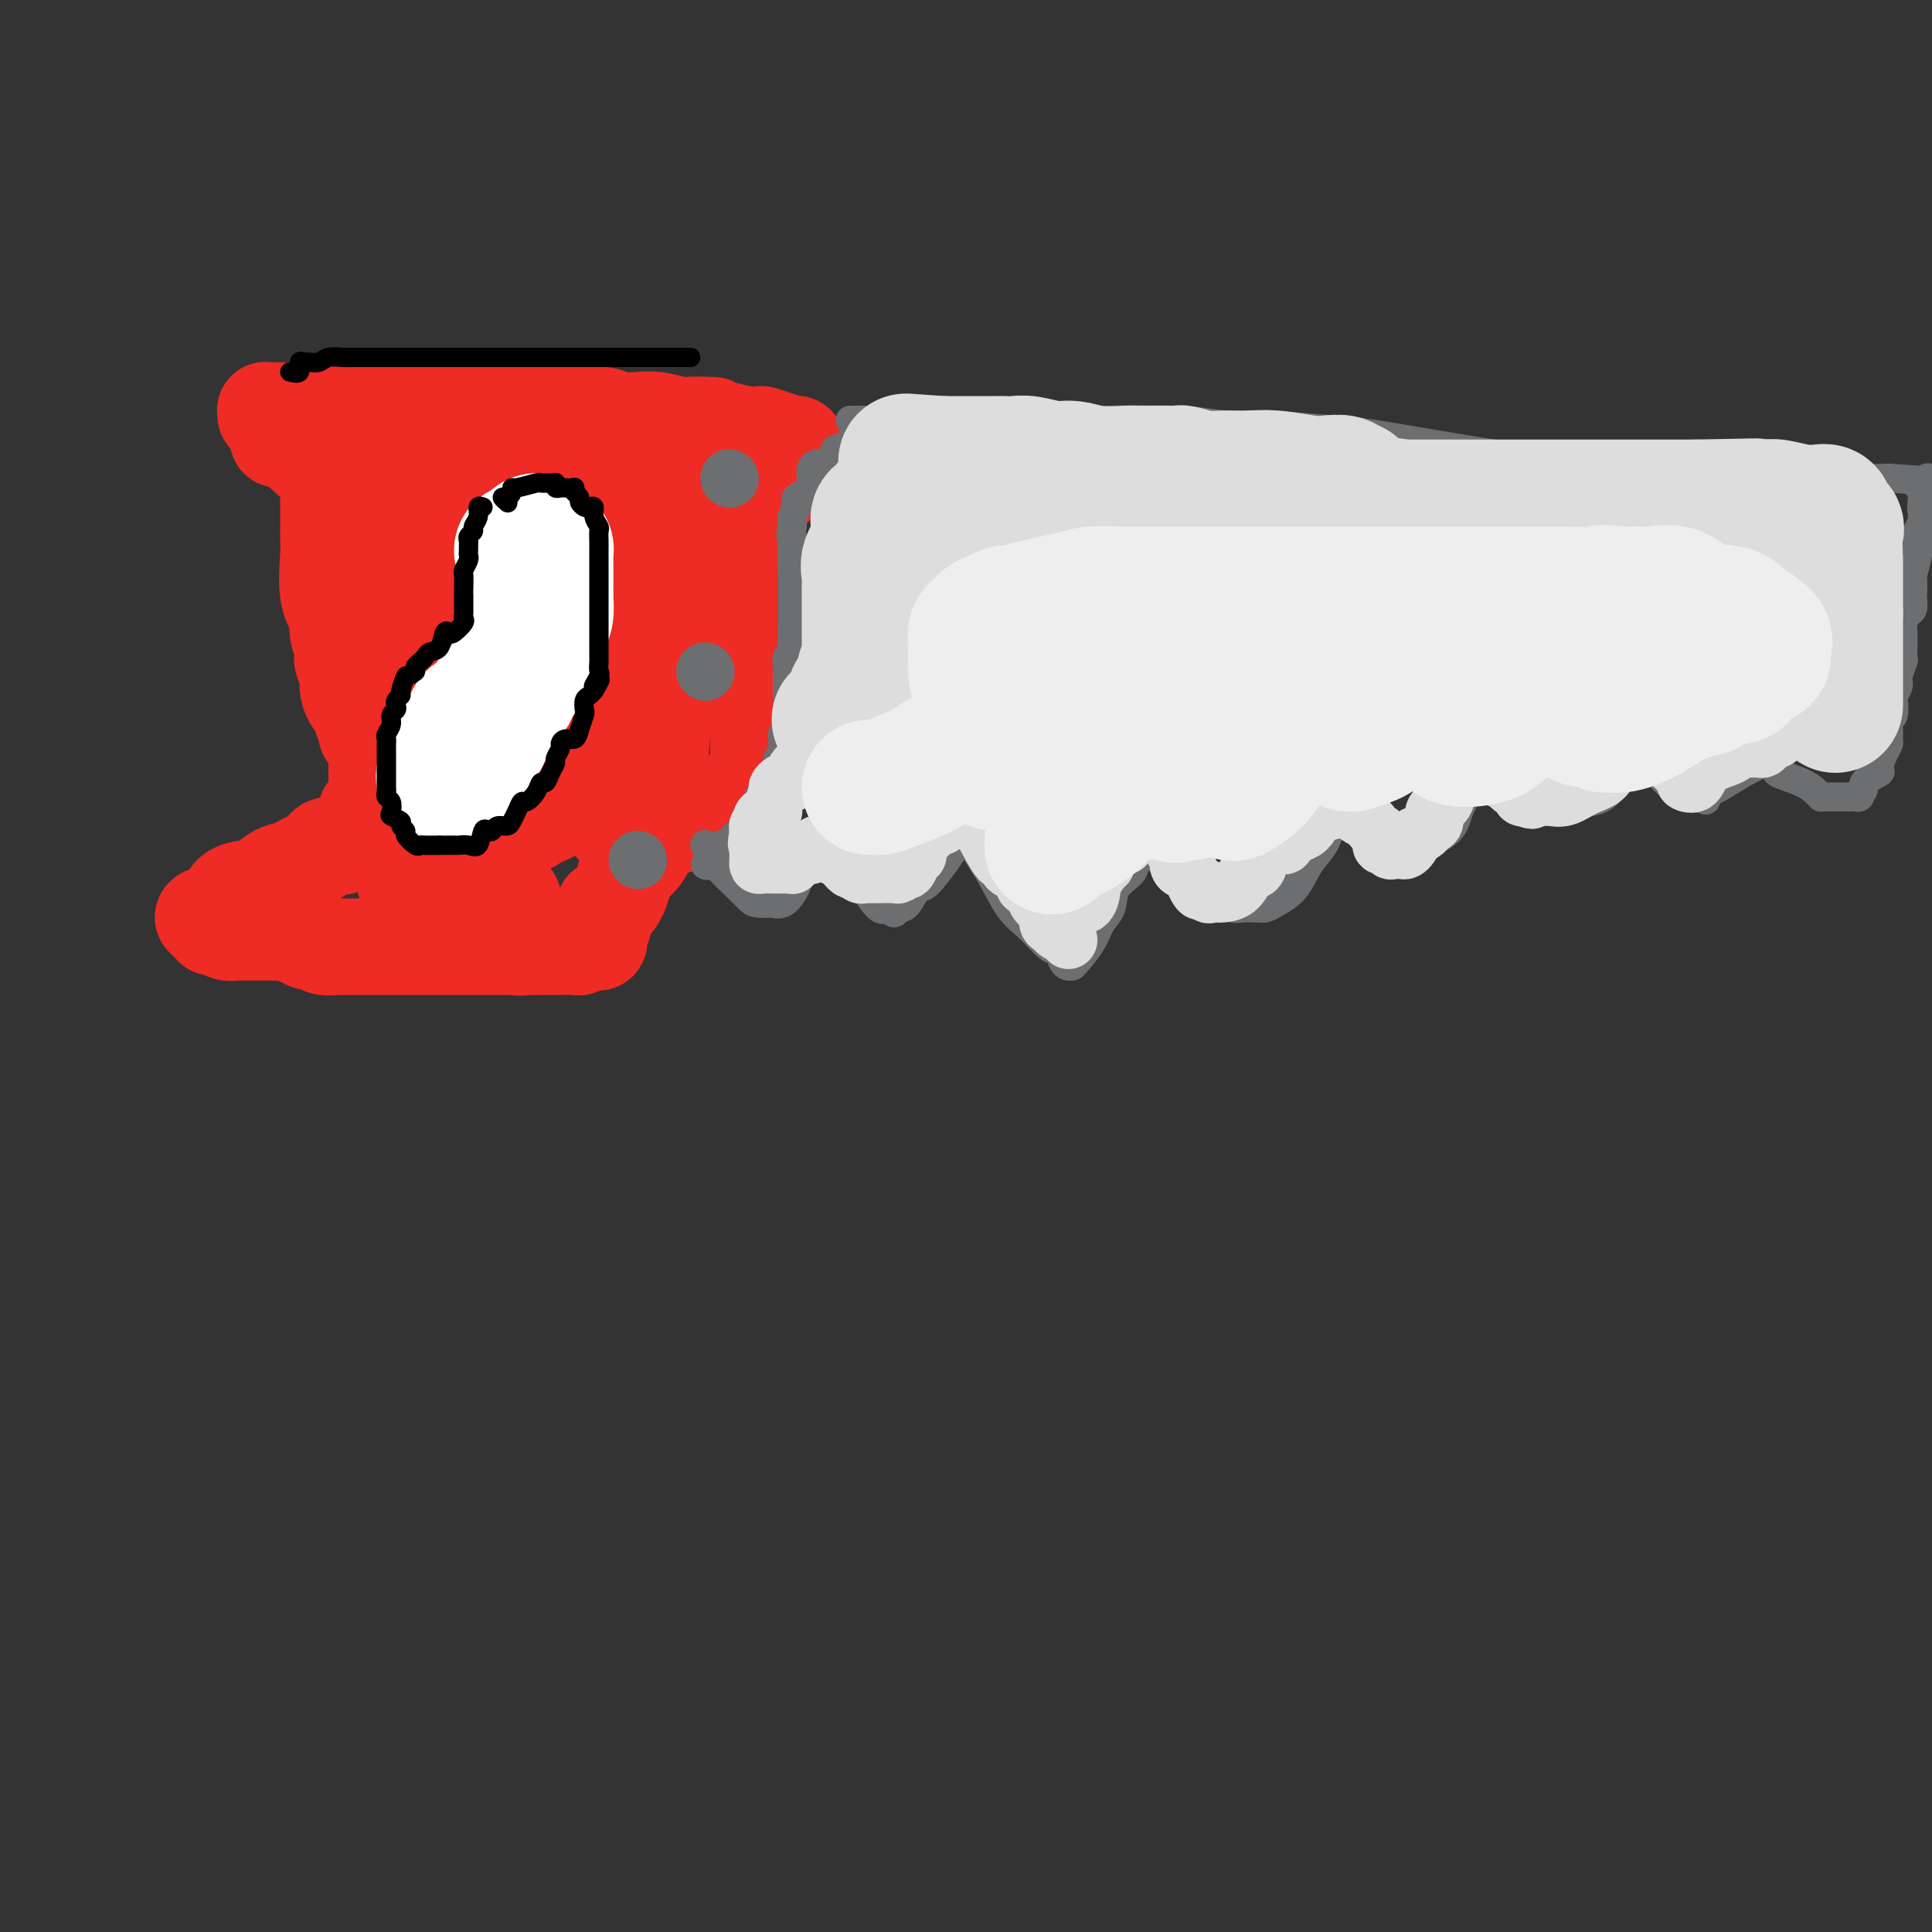 <svg viewBox='0 0 400 400' version='1.1' xmlns='http://www.w3.org/2000/svg' xmlns:xlink='http://www.w3.org/1999/xlink'><rect x="0" y="0" width="400" height="400" fill="#333333" stroke="none"/><g fill='none' stroke='rgb(238,43,36)' stroke-width='20' stroke-linecap='round' stroke-linejoin='round'><path d='M55,86c0.047,-0.423 0.095,-0.845 0,-1c-0.095,-0.155 -0.332,-0.041 1,0c1.332,0.041 4.234,0.011 6,0c1.766,-0.011 2.395,-0.003 4,0c1.605,0.003 4.185,0.001 6,0c1.815,-0.001 2.864,-0.000 4,0c1.136,0.000 2.358,0.000 3,0c0.642,-0.000 0.702,-0.000 1,0c0.298,0.000 0.833,-0.000 1,0c0.167,0.000 -0.035,0.000 1,0c1.035,-0.000 3.307,-0.000 5,0c1.693,0.000 2.808,0.000 4,0c1.192,-0.000 2.460,-0.001 4,0c1.540,0.001 3.352,0.004 5,0c1.648,-0.004 3.131,-0.015 5,0c1.869,0.015 4.123,0.057 6,0c1.877,-0.057 3.377,-0.212 4,0c0.623,0.212 0.367,0.793 1,1c0.633,0.207 2.153,0.042 3,0c0.847,-0.042 1.020,0.041 2,0c0.980,-0.041 2.768,-0.204 4,0c1.232,0.204 1.907,0.776 3,1c1.093,0.224 2.602,0.099 4,0c1.398,-0.099 2.685,-0.171 4,0c1.315,0.171 2.657,0.586 4,1'/><path d='M140,88c13.722,0.248 5.527,-0.131 3,0c-2.527,0.131 0.615,0.771 2,1c1.385,0.229 1.013,0.047 1,0c-0.013,-0.047 0.334,0.040 1,0c0.666,-0.040 1.650,-0.207 3,0c1.350,0.207 3.067,0.787 4,1c0.933,0.213 1.081,0.060 1,0c-0.081,-0.060 -0.392,-0.026 0,0c0.392,0.026 1.487,0.046 2,0c0.513,-0.046 0.442,-0.157 1,0c0.558,0.157 1.743,0.581 3,1c1.257,0.419 2.585,0.832 3,1c0.415,0.168 -0.085,0.091 0,0c0.085,-0.091 0.753,-0.198 1,0c0.247,0.198 0.072,0.699 0,1c-0.072,0.301 -0.040,0.400 0,1c0.040,0.600 0.088,1.700 0,2c-0.088,0.300 -0.311,-0.200 -1,0c-0.689,0.200 -1.845,1.100 -3,2'/><path d='M161,98c-0.876,0.746 -1.064,1.613 -1,2c0.064,0.387 0.382,0.296 0,1c-0.382,0.704 -1.464,2.204 -2,3c-0.536,0.796 -0.524,0.890 -1,1c-0.476,0.110 -1.438,0.238 -2,1c-0.562,0.762 -0.725,2.159 -1,3c-0.275,0.841 -0.662,1.126 -1,2c-0.338,0.874 -0.626,2.336 -1,3c-0.374,0.664 -0.832,0.531 -1,1c-0.168,0.469 -0.045,1.539 0,3c0.045,1.461 0.013,3.313 0,4c-0.013,0.687 -0.005,0.208 0,1c0.005,0.792 0.008,2.855 0,4c-0.008,1.145 -0.028,1.370 0,2c0.028,0.630 0.102,1.663 0,3c-0.102,1.337 -0.381,2.978 0,4c0.381,1.022 1.422,1.425 2,2c0.578,0.575 0.694,1.322 1,2c0.306,0.678 0.804,1.287 1,2c0.196,0.713 0.091,1.530 0,2c-0.091,0.470 -0.168,0.591 0,1c0.168,0.409 0.581,1.104 1,2c0.419,0.896 0.845,1.993 1,3c0.155,1.007 0.038,1.925 0,3c-0.038,1.075 0.003,2.309 0,3c-0.003,0.691 -0.049,0.839 0,2c0.049,1.161 0.193,3.333 0,4c-0.193,0.667 -0.722,-0.172 -1,0c-0.278,0.172 -0.306,1.354 -1,2c-0.694,0.646 -2.056,0.756 -3,1c-0.944,0.244 -1.472,0.622 -2,1'/><path d='M150,166c-1.140,1.088 -0.491,1.808 -1,2c-0.509,0.192 -2.178,-0.146 -3,0c-0.822,0.146 -0.798,0.774 -1,1c-0.202,0.226 -0.630,0.050 -1,0c-0.370,-0.050 -0.680,0.026 -1,0c-0.320,-0.026 -0.649,-0.153 -1,0c-0.351,0.153 -0.724,0.585 -1,1c-0.276,0.415 -0.455,0.812 -1,1c-0.545,0.188 -1.457,0.168 -2,0c-0.543,-0.168 -0.716,-0.484 -1,0c-0.284,0.484 -0.677,1.769 -1,2c-0.323,0.231 -0.575,-0.593 -1,0c-0.425,0.593 -1.022,2.601 -2,4c-0.978,1.399 -2.338,2.188 -3,3c-0.662,0.812 -0.626,1.646 -1,3c-0.374,1.354 -1.158,3.227 -2,4c-0.842,0.773 -1.742,0.445 -2,1c-0.258,0.555 0.125,1.991 0,3c-0.125,1.009 -0.758,1.590 -1,2c-0.242,0.410 -0.093,0.650 0,1c0.093,0.350 0.129,0.812 0,1c-0.129,0.188 -0.422,0.103 -1,0c-0.578,-0.103 -1.439,-0.224 -2,0c-0.561,0.224 -0.821,0.792 -1,1c-0.179,0.208 -0.277,0.056 -1,0c-0.723,-0.056 -2.070,-0.015 -3,0c-0.930,0.015 -1.443,0.004 -2,0c-0.557,-0.004 -1.159,-0.001 -2,0c-0.841,0.001 -1.920,0.001 -3,0'/><path d='M109,196c-2.488,0.309 -1.208,0.083 -1,0c0.208,-0.083 -0.655,-0.022 -1,0c-0.345,0.022 -0.171,0.006 -1,0c-0.829,-0.006 -2.660,-0.002 -4,0c-1.340,0.002 -2.189,0.000 -3,0c-0.811,-0.000 -1.585,-0.000 -3,0c-1.415,0.000 -3.471,0.000 -6,0c-2.529,-0.000 -5.531,-0.000 -7,0c-1.469,0.000 -1.406,0.000 -2,0c-0.594,-0.000 -1.845,-0.000 -3,0c-1.155,0.000 -2.215,0.001 -3,0c-0.785,-0.001 -1.294,-0.004 -2,0c-0.706,0.004 -1.607,0.016 -2,0c-0.393,-0.016 -0.277,-0.060 -1,0c-0.723,0.060 -2.285,0.222 -3,0c-0.715,-0.222 -0.583,-0.830 -1,-1c-0.417,-0.170 -1.383,0.098 -2,0c-0.617,-0.098 -0.886,-0.562 -2,-1c-1.114,-0.438 -3.074,-0.849 -4,-1c-0.926,-0.151 -0.819,-0.040 -1,0c-0.181,0.040 -0.649,0.011 -1,0c-0.351,-0.011 -0.583,-0.002 -1,0c-0.417,0.002 -1.018,-0.003 -2,0c-0.982,0.003 -2.344,0.016 -3,0c-0.656,-0.016 -0.607,-0.059 -1,0c-0.393,0.059 -1.229,0.222 -2,0c-0.771,-0.222 -1.477,-0.829 -2,-1c-0.523,-0.171 -0.864,0.094 -1,0c-0.136,-0.094 -0.068,-0.547 0,-1'/><path d='M44,191c-3.664,-1.175 -1.326,-1.612 0,-2c1.326,-0.388 1.638,-0.728 2,-1c0.362,-0.272 0.775,-0.476 1,-1c0.225,-0.524 0.262,-1.369 1,-2c0.738,-0.631 2.175,-1.048 3,-1c0.825,0.048 1.036,0.560 2,0c0.964,-0.560 2.682,-2.192 4,-3c1.318,-0.808 2.238,-0.794 3,-1c0.762,-0.206 1.368,-0.633 2,-1c0.632,-0.367 1.291,-0.672 2,-1c0.709,-0.328 1.469,-0.677 2,-1c0.531,-0.323 0.833,-0.620 1,-1c0.167,-0.380 0.199,-0.844 1,-1c0.801,-0.156 2.373,-0.003 3,0c0.627,0.003 0.311,-0.142 0,0c-0.311,0.142 -0.616,0.571 0,0c0.616,-0.571 2.151,-2.142 3,-3c0.849,-0.858 1.010,-1.005 1,-1c-0.010,0.005 -0.191,0.161 0,0c0.191,-0.161 0.755,-0.638 1,-1c0.245,-0.362 0.171,-0.608 0,-1c-0.171,-0.392 -0.438,-0.931 0,-1c0.438,-0.069 1.581,0.333 2,0c0.419,-0.333 0.112,-1.401 0,-2c-0.112,-0.599 -0.030,-0.730 0,-1c0.030,-0.270 0.008,-0.681 0,-1c-0.008,-0.319 -0.002,-0.547 0,-1c0.002,-0.453 0.001,-1.129 0,-2c-0.001,-0.871 -0.000,-1.935 0,-3'/><path d='M78,158c-0.002,-1.665 -0.008,-0.828 0,-1c0.008,-0.172 0.031,-1.355 0,-2c-0.031,-0.645 -0.117,-0.754 0,-1c0.117,-0.246 0.437,-0.629 0,-1c-0.437,-0.371 -1.632,-0.729 -2,-1c-0.368,-0.271 0.091,-0.456 0,-1c-0.091,-0.544 -0.732,-1.448 -1,-2c-0.268,-0.552 -0.162,-0.751 0,-1c0.162,-0.249 0.379,-0.547 0,-1c-0.379,-0.453 -1.356,-1.062 -2,-2c-0.644,-0.938 -0.956,-2.204 -1,-3c-0.044,-0.796 0.181,-1.120 0,-2c-0.181,-0.880 -0.767,-2.314 -1,-3c-0.233,-0.686 -0.113,-0.623 0,-1c0.113,-0.377 0.219,-1.195 0,-2c-0.219,-0.805 -0.763,-1.599 -1,-3c-0.237,-1.401 -0.169,-3.410 0,-4c0.169,-0.590 0.438,0.237 0,0c-0.438,-0.237 -1.581,-1.539 -2,-4c-0.419,-2.461 -0.112,-6.083 0,-8c0.112,-1.917 0.030,-2.130 0,-3c-0.030,-0.870 -0.008,-2.398 0,-3c0.008,-0.602 0.002,-0.280 0,-1c-0.002,-0.720 -0.001,-2.483 0,-3c0.001,-0.517 0.000,0.212 0,0c-0.000,-0.212 -0.000,-1.366 0,-2c0.000,-0.634 0.000,-0.747 0,-1c-0.000,-0.253 -0.000,-0.645 0,-1c0.000,-0.355 0.000,-0.673 0,-1c-0.000,-0.327 -0.000,-0.664 0,-1'/><path d='M68,99c-0.248,-4.243 -0.869,-2.850 -2,-3c-1.131,-0.150 -2.774,-1.844 -4,-3c-1.226,-1.156 -2.037,-1.774 -3,-2c-0.963,-0.226 -2.078,-0.061 -1,0c1.078,0.061 4.350,0.016 6,0c1.650,-0.016 1.678,-0.004 2,0c0.322,0.004 0.937,0.001 2,0c1.063,-0.001 2.575,-0.000 3,0c0.425,0.000 -0.237,0.000 0,0c0.237,-0.000 1.373,-0.001 2,0c0.627,0.001 0.746,0.003 1,0c0.254,-0.003 0.642,-0.011 2,0c1.358,0.011 3.684,0.041 5,0c1.316,-0.041 1.621,-0.152 3,0c1.379,0.152 3.834,0.566 6,1c2.166,0.434 4.045,0.886 5,1c0.955,0.114 0.987,-0.110 1,0c0.013,0.110 0.006,0.555 0,1'/><path d='M96,94c5.729,1.003 1.550,2.011 0,2c-1.550,-0.011 -0.472,-1.041 0,0c0.472,1.041 0.337,4.152 0,6c-0.337,1.848 -0.875,2.434 -1,3c-0.125,0.566 0.163,1.114 0,2c-0.163,0.886 -0.776,2.110 -1,3c-0.224,0.890 -0.060,1.447 0,2c0.060,0.553 0.016,1.104 0,2c-0.016,0.896 -0.004,2.137 0,4c0.004,1.863 0.001,4.346 0,5c-0.001,0.654 0.000,-0.522 0,0c-0.000,0.522 -0.003,2.742 0,4c0.003,1.258 0.011,1.554 0,2c-0.011,0.446 -0.041,1.043 0,1c0.041,-0.043 0.155,-0.727 0,-1c-0.155,-0.273 -0.577,-0.137 -1,0'/><path d='M93,129c-0.658,5.587 -0.802,2.053 -1,1c-0.198,-1.053 -0.449,0.375 -1,1c-0.551,0.625 -1.400,0.446 -2,1c-0.600,0.554 -0.949,1.840 -1,3c-0.051,1.160 0.197,2.193 0,3c-0.197,0.807 -0.837,1.387 -1,2c-0.163,0.613 0.153,1.258 0,2c-0.153,0.742 -0.773,1.581 -1,2c-0.227,0.419 -0.061,0.417 0,1c0.061,0.583 0.016,1.749 0,3c-0.016,1.251 -0.001,2.586 0,4c0.001,1.414 -0.010,2.906 0,4c0.010,1.094 0.040,1.789 0,3c-0.040,1.211 -0.151,2.937 0,4c0.151,1.063 0.565,1.465 1,2c0.435,0.535 0.890,1.205 1,2c0.110,0.795 -0.125,1.716 0,2c0.125,0.284 0.611,-0.067 1,0c0.389,0.067 0.680,0.554 1,1c0.320,0.446 0.668,0.852 1,1c0.332,0.148 0.648,0.040 1,0c0.352,-0.040 0.742,-0.011 1,0c0.258,0.011 0.386,0.003 1,0c0.614,-0.003 1.715,0.000 3,0c1.285,-0.000 2.753,-0.003 4,0c1.247,0.003 2.273,0.012 3,0c0.727,-0.012 1.154,-0.044 2,0c0.846,0.044 2.113,0.166 3,0c0.887,-0.166 1.396,-0.619 2,-1c0.604,-0.381 1.302,-0.691 2,-1'/><path d='M113,169c3.477,-1.208 2.169,-3.227 2,-5c-0.169,-1.773 0.802,-3.299 2,-5c1.198,-1.701 2.622,-3.579 3,-6c0.378,-2.421 -0.291,-5.387 0,-8c0.291,-2.613 1.542,-4.873 2,-6c0.458,-1.127 0.123,-1.122 0,-3c-0.123,-1.878 -0.033,-5.638 0,-7c0.033,-1.362 0.009,-0.324 0,-1c-0.009,-0.676 -0.003,-3.064 0,-5c0.003,-1.936 0.001,-3.419 0,-5c-0.001,-1.581 -0.003,-3.260 0,-4c0.003,-0.740 0.012,-0.541 0,-1c-0.012,-0.459 -0.044,-1.576 0,-3c0.044,-1.424 0.163,-3.156 0,-4c-0.163,-0.844 -0.610,-0.801 -1,-1c-0.390,-0.199 -0.725,-0.639 -1,-1c-0.275,-0.361 -0.490,-0.643 -1,-1c-0.510,-0.357 -1.317,-0.789 -2,-1c-0.683,-0.211 -1.244,-0.200 -2,-1c-0.756,-0.800 -1.708,-2.410 -3,-3c-1.292,-0.590 -2.926,-0.158 -4,0c-1.074,0.158 -1.590,0.042 -2,0c-0.410,-0.042 -0.714,-0.012 -1,0c-0.286,0.012 -0.552,0.004 -1,0c-0.448,-0.004 -1.076,-0.004 -2,0c-0.924,0.004 -2.144,0.014 -3,0c-0.856,-0.014 -1.348,-0.051 -2,0c-0.652,0.051 -1.463,0.189 -3,1c-1.537,0.811 -3.798,2.295 -5,3c-1.202,0.705 -1.343,0.630 -2,1c-0.657,0.370 -1.828,1.185 -3,2'/><path d='M84,105c-2.166,1.819 -2.580,3.367 -3,4c-0.420,0.633 -0.844,0.351 -1,1c-0.156,0.649 -0.042,2.230 0,3c0.042,0.770 0.012,0.729 0,1c-0.012,0.271 -0.005,0.854 0,2c0.005,1.146 0.009,2.855 0,4c-0.009,1.145 -0.031,1.725 0,2c0.031,0.275 0.113,0.245 0,1c-0.113,0.755 -0.423,2.295 0,3c0.423,0.705 1.577,0.575 2,1c0.423,0.425 0.114,1.404 0,2c-0.114,0.596 -0.031,0.808 0,2c0.031,1.192 0.012,3.363 0,5c-0.012,1.637 -0.017,2.740 0,4c0.017,1.260 0.057,2.676 0,4c-0.057,1.324 -0.211,2.555 0,4c0.211,1.445 0.789,3.103 1,4c0.211,0.897 0.057,1.031 0,1c-0.057,-0.031 -0.015,-0.228 0,0c0.015,0.228 0.004,0.880 0,2c-0.004,1.120 -0.001,2.709 0,4c0.001,1.291 0.000,2.283 0,3c-0.000,0.717 -0.000,1.160 0,2c0.000,0.840 0.000,2.077 0,3c-0.000,0.923 -0.001,1.532 0,2c0.001,0.468 0.003,0.797 0,2c-0.003,1.203 -0.011,3.281 0,4c0.011,0.719 0.041,0.078 0,0c-0.041,-0.078 -0.155,0.406 0,1c0.155,0.594 0.577,1.297 1,2'/><path d='M84,178c0.618,10.219 0.164,3.267 0,1c-0.164,-2.267 -0.037,0.153 0,1c0.037,0.847 -0.015,0.122 0,0c0.015,-0.122 0.097,0.360 0,1c-0.097,0.640 -0.374,1.439 0,2c0.374,0.561 1.400,0.885 2,1c0.600,0.115 0.773,0.020 1,0c0.227,-0.020 0.508,0.033 1,0c0.492,-0.033 1.195,-0.152 2,0c0.805,0.152 1.713,0.577 3,1c1.287,0.423 2.952,0.845 4,1c1.048,0.155 1.480,0.041 2,0c0.520,-0.041 1.129,-0.011 2,0c0.871,0.011 2.004,0.003 3,0c0.996,-0.003 1.856,-0.001 2,0c0.144,0.001 -0.428,0.000 -1,0'/><path d='M105,186c2.760,0.297 0.162,0.041 -1,0c-1.162,-0.041 -0.886,0.133 -1,0c-0.114,-0.133 -0.618,-0.572 -1,-1c-0.382,-0.428 -0.641,-0.846 -1,-1c-0.359,-0.154 -0.817,-0.044 -1,0c-0.183,0.044 -0.092,0.022 0,0'/><path d='M137,95c-0.083,-0.119 -0.166,-0.239 0,0c0.166,0.239 0.580,0.836 1,1c0.420,0.164 0.844,-0.107 1,0c0.156,0.107 0.042,0.590 0,1c-0.042,0.410 -0.011,0.747 0,1c0.011,0.253 0.004,0.421 0,1c-0.004,0.579 -0.005,1.569 0,2c0.005,0.431 0.015,0.304 0,1c-0.015,0.696 -0.056,2.214 0,3c0.056,0.786 0.207,0.840 0,1c-0.207,0.160 -0.774,0.428 -1,1c-0.226,0.572 -0.113,1.449 0,2c0.113,0.551 0.226,0.776 0,1c-0.226,0.224 -0.793,0.447 -1,1c-0.207,0.553 -0.056,1.436 0,2c0.056,0.564 0.015,0.809 0,1c-0.015,0.191 -0.004,0.327 0,1c0.004,0.673 0.001,1.882 0,3c-0.001,1.118 -0.000,2.145 0,3c0.000,0.855 0.000,1.540 0,2c-0.000,0.460 -0.000,0.697 0,1c0.000,0.303 0.000,0.672 0,3c-0.000,2.328 -0.000,6.614 0,9c0.000,2.386 0.000,2.873 0,4c-0.000,1.127 -0.000,2.893 0,5c0.000,2.107 0.000,4.553 0,7'/><path d='M137,152c-0.485,9.874 -1.699,6.060 -2,5c-0.301,-1.060 0.309,0.633 0,2c-0.309,1.367 -1.537,2.407 -2,3c-0.463,0.593 -0.162,0.740 0,1c0.162,0.260 0.183,0.632 0,1c-0.183,0.368 -0.570,0.733 -1,1c-0.430,0.267 -0.903,0.436 -1,1c-0.097,0.564 0.180,1.524 0,2c-0.180,0.476 -0.819,0.467 -1,1c-0.181,0.533 0.096,1.607 0,2c-0.096,0.393 -0.564,0.106 -1,0c-0.436,-0.106 -0.839,-0.030 -1,0c-0.161,0.030 -0.081,0.015 0,0'/><path d='M127,171c0.000,0.000 0.100,0.100 0.1,0.1'/></g>
<g fill='none' stroke='rgb(109,110,112)' stroke-width='6' stroke-linecap='round' stroke-linejoin='round'><path d='M176,87c0.493,0.000 0.987,0.000 1,0c0.013,-0.000 -0.453,-0.001 3,0c3.453,0.001 10.825,0.004 17,0c6.175,-0.004 11.151,-0.015 16,0c4.849,0.015 9.569,0.056 15,0c5.431,-0.056 11.572,-0.208 16,0c4.428,0.208 7.141,0.775 10,1c2.859,0.225 5.862,0.108 7,0c1.138,-0.108 0.409,-0.208 3,0c2.591,0.208 8.502,0.725 12,1c3.498,0.275 4.583,0.308 9,1c4.417,0.692 12.166,2.042 18,3c5.834,0.958 9.755,1.525 13,2c3.245,0.475 5.816,0.859 9,1c3.184,0.141 6.981,0.038 9,0c2.019,-0.038 2.258,-0.010 3,0c0.742,0.010 1.985,0.001 3,0c1.015,-0.001 1.802,0.006 3,0c1.198,-0.006 2.808,-0.026 4,0c1.192,0.026 1.966,0.098 4,0c2.034,-0.098 5.329,-0.367 8,0c2.671,0.367 4.719,1.368 9,2c4.281,0.632 10.795,0.895 15,1c4.205,0.105 6.103,0.053 8,0'/><path d='M391,99c11.467,0.644 7.133,0.756 6,1c-1.133,0.244 0.933,0.622 3,1'/><path d='M146,175c-0.071,-0.154 -0.142,-0.308 0,0c0.142,0.308 0.498,1.077 1,2c0.502,0.923 1.151,1.999 2,3c0.849,1.001 1.896,1.928 3,3c1.104,1.072 2.263,2.289 3,3c0.737,0.711 1.052,0.916 2,1c0.948,0.084 2.531,0.045 3,0c0.469,-0.045 -0.174,-0.098 0,0c0.174,0.098 1.164,0.345 2,0c0.836,-0.345 1.516,-1.282 2,-2c0.484,-0.718 0.770,-1.215 1,-2c0.230,-0.785 0.403,-1.857 1,-3c0.597,-1.143 1.617,-2.359 2,-3c0.383,-0.641 0.130,-0.709 0,-1c-0.130,-0.291 -0.136,-0.805 0,-1c0.136,-0.195 0.415,-0.072 1,0c0.585,0.072 1.478,0.094 2,0c0.522,-0.094 0.673,-0.302 1,0c0.327,0.302 0.829,1.116 1,2c0.171,0.884 0.010,1.840 1,3c0.990,1.160 3.130,2.526 4,3c0.870,0.474 0.471,0.058 1,1c0.529,0.942 1.987,3.242 3,4c1.013,0.758 1.580,-0.027 2,0c0.420,0.027 0.691,0.865 1,1c0.309,0.135 0.654,-0.432 1,-1'/><path d='M186,188c0.967,-0.042 1.386,-0.145 2,-1c0.614,-0.855 1.425,-2.460 2,-3c0.575,-0.540 0.914,-0.015 2,-1c1.086,-0.985 2.920,-3.482 4,-5c1.080,-1.518 1.408,-2.058 2,-3c0.592,-0.942 1.449,-2.285 2,-3c0.551,-0.715 0.796,-0.801 1,0c0.204,0.801 0.365,2.488 1,4c0.635,1.512 1.742,2.848 3,5c1.258,2.152 2.666,5.119 4,7c1.334,1.881 2.595,2.676 4,4c1.405,1.324 2.954,3.178 4,4c1.046,0.822 1.588,0.612 2,1c0.412,0.388 0.695,1.374 1,2c0.305,0.626 0.634,0.890 1,1c0.366,0.110 0.771,0.064 1,0c0.229,-0.064 0.283,-0.145 1,-1c0.717,-0.855 2.098,-2.484 3,-4c0.902,-1.516 1.327,-2.920 2,-4c0.673,-1.080 1.595,-1.838 2,-3c0.405,-1.162 0.294,-2.728 1,-4c0.706,-1.272 2.231,-2.248 3,-3c0.769,-0.752 0.784,-1.279 1,-2c0.216,-0.721 0.633,-1.634 1,-2c0.367,-0.366 0.683,-0.183 1,0'/><path d='M237,177c2.658,-3.266 2.302,-0.430 3,1c0.698,1.430 2.449,1.455 5,3c2.551,1.545 5.902,4.611 8,6c2.098,1.389 2.945,1.102 4,1c1.055,-0.102 2.320,-0.020 3,0c0.680,0.020 0.776,-0.021 1,0c0.224,0.021 0.578,0.103 1,0c0.422,-0.103 0.914,-0.392 2,-1c1.086,-0.608 2.767,-1.535 4,-3c1.233,-1.465 2.019,-3.467 3,-5c0.981,-1.533 2.158,-2.596 3,-4c0.842,-1.404 1.349,-3.148 2,-4c0.651,-0.852 1.445,-0.813 2,-1c0.555,-0.187 0.869,-0.599 1,-1c0.131,-0.401 0.079,-0.792 0,-1c-0.079,-0.208 -0.184,-0.234 1,0c1.184,0.234 3.656,0.728 4,1c0.344,0.272 -1.439,0.324 0,1c1.439,0.676 6.102,1.977 8,3c1.898,1.023 1.033,1.769 1,2c-0.033,0.231 0.767,-0.051 1,0c0.233,0.051 -0.103,0.436 1,0c1.103,-0.436 3.643,-1.694 5,-3c1.357,-1.306 1.531,-2.659 2,-4c0.469,-1.341 1.235,-2.671 2,-4'/><path d='M304,164c2.235,-2.154 2.821,-2.039 3,-2c0.179,0.039 -0.049,0.003 0,0c0.049,-0.003 0.374,0.027 1,0c0.626,-0.027 1.552,-0.112 2,0c0.448,0.112 0.417,0.422 2,1c1.583,0.578 4.779,1.423 7,2c2.221,0.577 3.465,0.886 4,1c0.535,0.114 0.360,0.035 1,0c0.640,-0.035 2.096,-0.025 3,0c0.904,0.025 1.258,0.066 2,0c0.742,-0.066 1.872,-0.238 3,-1c1.128,-0.762 2.254,-2.112 3,-3c0.746,-0.888 1.112,-1.314 2,-2c0.888,-0.686 2.300,-1.633 3,-2c0.700,-0.367 0.690,-0.153 1,0c0.310,0.153 0.941,0.244 1,0c0.059,-0.244 -0.454,-0.825 0,0c0.454,0.825 1.874,3.056 3,4c1.126,0.944 1.957,0.600 3,1c1.043,0.400 2.298,1.543 3,2c0.702,0.457 0.851,0.229 1,0'/><path d='M352,165c1.965,1.164 0.878,0.574 1,0c0.122,-0.574 1.453,-1.131 3,-2c1.547,-0.869 3.310,-2.048 5,-3c1.690,-0.952 3.306,-1.675 4,-2c0.694,-0.325 0.466,-0.252 1,0c0.534,0.252 1.832,0.684 2,1c0.168,0.316 -0.793,0.515 0,1c0.793,0.485 3.339,1.254 5,2c1.661,0.746 2.436,1.468 3,2c0.564,0.532 0.915,0.875 1,1c0.085,0.125 -0.097,0.034 0,0c0.097,-0.034 0.474,-0.009 1,0c0.526,0.009 1.201,0.002 2,0c0.799,-0.002 1.720,0.000 2,0c0.280,-0.000 -0.083,-0.003 0,0c0.083,0.003 0.610,0.011 1,0c0.390,-0.011 0.644,-0.041 1,0c0.356,0.041 0.816,0.155 1,0c0.184,-0.155 0.092,-0.577 0,-1'/><path d='M385,164c1.434,-0.337 0.517,-1.179 1,-2c0.483,-0.821 2.364,-1.620 3,-2c0.636,-0.380 0.027,-0.342 0,-1c-0.027,-0.658 0.528,-2.012 1,-3c0.472,-0.988 0.862,-1.611 1,-2c0.138,-0.389 0.023,-0.546 0,-1c-0.023,-0.454 0.045,-1.206 0,-2c-0.045,-0.794 -0.204,-1.631 0,-2c0.204,-0.369 0.772,-0.272 1,-1c0.228,-0.728 0.118,-2.283 0,-3c-0.118,-0.717 -0.242,-0.597 0,-1c0.242,-0.403 0.849,-1.328 1,-2c0.151,-0.672 -0.156,-1.090 0,-2c0.156,-0.910 0.773,-2.312 1,-3c0.227,-0.688 0.064,-0.661 0,-1c-0.064,-0.339 -0.027,-1.045 0,-2c0.027,-0.955 0.046,-2.158 0,-3c-0.046,-0.842 -0.156,-1.323 0,-2c0.156,-0.677 0.578,-1.552 1,-2c0.422,-0.448 0.844,-0.470 1,-1c0.156,-0.530 0.046,-1.568 0,-2c-0.046,-0.432 -0.026,-0.259 0,-1c0.026,-0.741 0.060,-2.397 0,-3c-0.060,-0.603 -0.212,-0.155 0,-1c0.212,-0.845 0.788,-2.985 1,-4c0.212,-1.015 0.061,-0.906 0,-1c-0.061,-0.094 -0.030,-0.393 0,-1c0.030,-0.607 0.060,-1.524 0,-2c-0.060,-0.476 -0.208,-0.513 0,-1c0.208,-0.487 0.774,-1.425 1,-2c0.226,-0.575 0.113,-0.788 0,-1'/><path d='M398,107c1.084,-7.477 0.294,-3.170 0,-2c-0.294,1.170 -0.093,-0.797 0,-2c0.093,-1.203 0.076,-1.642 0,-2c-0.076,-0.358 -0.213,-0.635 0,-1c0.213,-0.365 0.775,-0.819 1,-1c0.225,-0.181 0.112,-0.091 0,0'/><path d='M186,88c0.097,-0.000 0.195,-0.000 0,0c-0.195,0.000 -0.682,0.000 -1,0c-0.318,-0.000 -0.468,-0.001 -1,0c-0.532,0.001 -1.447,0.004 -2,0c-0.553,-0.004 -0.744,-0.016 -1,0c-0.256,0.016 -0.576,0.059 -1,0c-0.424,-0.059 -0.951,-0.219 -1,0c-0.049,0.219 0.382,0.818 0,1c-0.382,0.182 -1.576,-0.053 -2,0c-0.424,0.053 -0.078,0.395 0,1c0.078,0.605 -0.112,1.472 -1,2c-0.888,0.528 -2.476,0.716 -3,1c-0.524,0.284 0.014,0.664 0,1c-0.014,0.336 -0.582,0.628 -1,1c-0.418,0.372 -0.687,0.824 -1,1c-0.313,0.176 -0.669,0.077 -1,0c-0.331,-0.077 -0.636,-0.133 -1,0c-0.364,0.133 -0.787,0.455 -1,1c-0.213,0.545 -0.215,1.313 0,2c0.215,0.687 0.647,1.293 0,2c-0.647,0.707 -2.373,1.517 -3,2c-0.627,0.483 -0.154,0.640 0,1c0.154,0.360 -0.011,0.922 0,1c0.011,0.078 0.199,-0.330 0,0c-0.199,0.330 -0.784,1.396 -1,2c-0.216,0.604 -0.062,0.744 0,1c0.062,0.256 0.031,0.628 0,1'/><path d='M164,109c-0.619,2.261 -0.166,1.913 0,2c0.166,0.087 0.044,0.607 0,1c-0.044,0.393 -0.012,0.658 0,1c0.012,0.342 0.003,0.760 0,1c-0.003,0.240 -0.001,0.302 0,1c0.001,0.698 0.000,2.033 0,3c-0.000,0.967 -0.000,1.565 0,2c0.000,0.435 0.000,0.707 0,1c-0.000,0.293 -0.000,0.607 0,1c0.000,0.393 0.000,0.865 0,1c-0.000,0.135 -0.000,-0.066 0,0c0.000,0.066 0.000,0.397 0,1c-0.000,0.603 -0.000,1.476 0,2c0.000,0.524 0.000,0.700 0,1c-0.000,0.300 -0.000,0.723 0,1c0.000,0.277 0.000,0.407 0,1c-0.000,0.593 -0.000,1.650 0,2c0.000,0.350 0.001,-0.007 0,0c-0.001,0.007 -0.004,0.378 0,1c0.004,0.622 0.015,1.494 0,2c-0.015,0.506 -0.057,0.647 0,1c0.057,0.353 0.211,0.920 0,1c-0.211,0.080 -0.789,-0.326 -1,0c-0.211,0.326 -0.057,1.383 0,2c0.057,0.617 0.015,0.795 0,1c-0.015,0.205 -0.004,0.436 0,1c0.004,0.564 0.001,1.460 0,2c-0.001,0.540 -0.000,0.722 0,1c0.000,0.278 0.000,0.651 0,1c-0.000,0.349 -0.000,0.675 0,1'/><path d='M163,145c-0.156,5.745 -0.046,2.106 0,1c0.046,-1.106 0.026,0.321 0,1c-0.026,0.679 -0.060,0.610 0,1c0.060,0.390 0.213,1.240 0,2c-0.213,0.760 -0.793,1.431 -1,2c-0.207,0.569 -0.042,1.035 0,1c0.042,-0.035 -0.040,-0.570 0,0c0.040,0.570 0.203,2.247 0,3c-0.203,0.753 -0.772,0.584 -1,1c-0.228,0.416 -0.114,1.418 0,2c0.114,0.582 0.229,0.744 0,1c-0.229,0.256 -0.801,0.608 -1,1c-0.199,0.392 -0.024,0.826 0,1c0.024,0.174 -0.103,0.088 0,0c0.103,-0.088 0.436,-0.179 0,0c-0.436,0.179 -1.641,0.628 -2,1c-0.359,0.372 0.128,0.666 0,1c-0.128,0.334 -0.870,0.706 -1,1c-0.130,0.294 0.354,0.509 0,1c-0.354,0.491 -1.544,1.259 -2,2c-0.456,0.741 -0.178,1.457 0,2c0.178,0.543 0.255,0.914 0,1c-0.255,0.086 -0.842,-0.114 -1,0c-0.158,0.114 0.112,0.542 0,1c-0.112,0.458 -0.607,0.946 -1,1c-0.393,0.054 -0.683,-0.326 -1,0c-0.317,0.326 -0.662,1.357 -1,2c-0.338,0.643 -0.668,0.898 -1,1c-0.332,0.102 -0.666,0.051 -1,0'/><path d='M149,176c-1.638,2.410 -0.233,1.434 0,1c0.233,-0.434 -0.705,-0.326 -1,0c-0.295,0.326 0.054,0.869 0,1c-0.054,0.131 -0.509,-0.150 -1,0c-0.491,0.150 -1.017,0.733 -1,1c0.017,0.267 0.576,0.219 1,0c0.424,-0.219 0.712,-0.610 1,-1'/><path d='M148,178c-0.139,0.128 0.014,-0.553 0,-1c-0.014,-0.447 -0.196,-0.659 0,-1c0.196,-0.341 0.770,-0.812 1,-1c0.230,-0.188 0.115,-0.094 0,0'/></g>
<g fill='none' stroke='rgb(221,221,221)' stroke-width='28' stroke-linecap='round' stroke-linejoin='round'><path d='M196,108c0.907,-0.415 1.813,-0.829 2,-1c0.187,-0.171 -0.346,-0.097 1,0c1.346,0.097 4.569,0.218 8,0c3.431,-0.218 7.069,-0.776 12,-1c4.931,-0.224 11.154,-0.112 16,0c4.846,0.112 8.316,0.226 11,0c2.684,-0.226 4.583,-0.793 7,-1c2.417,-0.207 5.350,-0.056 7,0c1.650,0.056 2.015,0.015 3,0c0.985,-0.015 2.589,-0.004 4,0c1.411,0.004 2.628,0.001 4,0c1.372,-0.001 2.900,-0.000 5,0c2.100,0.000 4.773,0.000 8,0c3.227,-0.000 7.007,-0.000 10,0c2.993,0.000 5.199,0.000 8,0c2.801,-0.000 6.199,-0.000 8,0c1.801,0.000 2.006,0.000 3,0c0.994,-0.000 2.776,-0.000 4,0c1.224,0.000 1.890,0.000 3,0c1.110,-0.000 2.664,-0.000 4,0c1.336,0.000 2.453,0.000 4,0c1.547,-0.000 3.524,-0.000 5,0c1.476,0.000 2.451,0.000 4,0c1.549,-0.000 3.673,-0.000 5,0c1.327,0.000 1.857,0.000 3,0c1.143,-0.000 2.898,-0.000 4,0c1.102,0.000 1.551,0.000 2,0'/><path d='M351,105c24.106,-0.464 6.871,-0.124 1,0c-5.871,0.124 -0.376,0.034 2,0c2.376,-0.034 1.635,-0.010 2,0c0.365,0.010 1.836,0.006 3,0c1.164,-0.006 2.022,-0.016 3,0c0.978,0.016 2.075,0.057 3,0c0.925,-0.057 1.677,-0.212 3,0c1.323,0.212 3.217,0.792 5,1c1.783,0.208 3.457,0.045 4,0c0.543,-0.045 -0.043,0.029 0,0c0.043,-0.029 0.715,-0.163 1,0c0.285,0.163 0.181,0.621 0,1c-0.181,0.379 -0.441,0.679 0,1c0.441,0.321 1.582,0.665 2,1c0.418,0.335 0.112,0.663 0,2c-0.112,1.337 -0.030,3.684 0,5c0.030,1.316 0.008,1.600 0,2c-0.008,0.400 -0.002,0.915 0,2c0.002,1.085 0.001,2.738 0,4c-0.001,1.262 -0.000,2.131 0,3'/><path d='M380,127c0.000,3.121 0.000,1.925 0,2c0.000,0.075 0.000,1.421 0,2c0.000,0.579 0.000,0.393 0,1c0.000,0.607 0.000,2.009 0,3c0.000,0.991 0.000,1.570 0,2c0.000,0.430 0.000,0.709 0,1c0.000,0.291 0.000,0.593 0,1c0.000,0.407 0.000,0.917 0,1c0.000,0.083 0.000,-0.262 0,0c0.000,0.262 0.000,1.132 0,2c-0.000,0.868 0.000,1.735 0,2c0.000,0.265 0.000,-0.073 0,0c0.000,0.073 -0.000,0.558 0,1c0.000,0.442 0.000,0.841 0,1c0.000,0.159 0.000,0.080 0,0'/><path d='M280,102c0.102,-0.452 0.204,-0.905 0,-1c-0.204,-0.095 -0.713,0.167 -1,0c-0.287,-0.167 -0.350,-0.763 -1,-1c-0.650,-0.237 -1.885,-0.116 -3,0c-1.115,0.116 -2.110,0.228 -4,0c-1.890,-0.228 -4.675,-0.797 -7,-1c-2.325,-0.203 -4.191,-0.040 -6,0c-1.809,0.040 -3.559,-0.042 -5,0c-1.441,0.042 -2.571,0.207 -4,0c-1.429,-0.207 -3.157,-0.788 -4,-1c-0.843,-0.212 -0.799,-0.057 -1,0c-0.201,0.057 -0.645,0.015 -1,0c-0.355,-0.015 -0.621,-0.003 -1,0c-0.379,0.003 -0.870,-0.003 -2,0c-1.130,0.003 -2.898,0.016 -4,0c-1.102,-0.016 -1.537,-0.061 -3,0c-1.463,0.061 -3.953,0.226 -6,0c-2.047,-0.226 -3.651,-0.845 -5,-1c-1.349,-0.155 -2.444,0.155 -4,0c-1.556,-0.155 -3.572,-0.774 -5,-1c-1.428,-0.226 -2.270,-0.061 -3,0c-0.730,0.061 -1.350,0.016 -2,0c-0.650,-0.016 -1.329,-0.004 -2,0c-0.671,0.004 -1.335,0.001 -2,0c-0.665,-0.001 -1.330,-0.000 -2,0c-0.670,0.000 -1.345,0.000 -2,0c-0.655,-0.000 -1.292,-0.000 -2,0c-0.708,0.000 -1.488,0.000 -2,0c-0.512,-0.000 -0.756,-0.000 -1,0'/><path d='M195,96c-13.571,-0.959 -4.998,-0.358 -2,0c2.998,0.358 0.423,0.473 -1,1c-1.423,0.527 -1.692,1.465 -2,2c-0.308,0.535 -0.656,0.668 -1,1c-0.344,0.332 -0.685,0.862 -1,1c-0.315,0.138 -0.605,-0.117 -1,0c-0.395,0.117 -0.895,0.605 -1,1c-0.105,0.395 0.184,0.697 0,1c-0.184,0.303 -0.842,0.605 -1,1c-0.158,0.395 0.182,0.881 0,1c-0.182,0.119 -0.886,-0.129 -1,0c-0.114,0.129 0.364,0.635 0,1c-0.364,0.365 -1.569,0.590 -2,1c-0.431,0.410 -0.087,1.005 0,2c0.087,0.995 -0.082,2.389 0,3c0.082,0.611 0.414,0.440 0,1c-0.414,0.560 -1.575,1.850 -2,3c-0.425,1.150 -0.114,2.159 0,3c0.114,0.841 0.031,1.513 0,2c-0.031,0.487 -0.008,0.789 0,2c0.008,1.211 0.002,3.331 0,4c-0.002,0.669 -0.001,-0.112 0,0c0.001,0.112 -0.000,1.116 0,2c0.000,0.884 0.001,1.646 0,2c-0.001,0.354 -0.003,0.299 0,1c0.003,0.701 0.011,2.157 0,3c-0.011,0.843 -0.041,1.073 0,1c0.041,-0.073 0.155,-0.449 0,0c-0.155,0.449 -0.577,1.725 -1,3'/><path d='M179,139c-0.461,5.206 -0.113,2.222 0,1c0.113,-1.222 -0.008,-0.683 0,0c0.008,0.683 0.145,1.509 0,2c-0.145,0.491 -0.574,0.647 -1,1c-0.426,0.353 -0.851,0.903 -1,1c-0.149,0.097 -0.024,-0.257 0,0c0.024,0.257 -0.054,1.127 0,2c0.054,0.873 0.238,1.751 0,2c-0.238,0.249 -0.899,-0.129 -1,0c-0.101,0.129 0.357,0.766 0,1c-0.357,0.234 -1.531,0.067 -2,0c-0.469,-0.067 -0.235,-0.033 0,0'/></g>
<g fill='none' stroke='rgb(221,221,221)' stroke-width='12' stroke-linecap='round' stroke-linejoin='round'><path d='M180,144c-0.445,0.295 -0.889,0.590 -1,1c-0.111,0.410 0.112,0.935 0,1c-0.112,0.065 -0.558,-0.330 -1,0c-0.442,0.330 -0.879,1.385 -1,2c-0.121,0.615 0.075,0.791 0,1c-0.075,0.209 -0.419,0.453 -1,1c-0.581,0.547 -1.397,1.399 -2,2c-0.603,0.601 -0.992,0.952 -1,1c-0.008,0.048 0.365,-0.207 0,0c-0.365,0.207 -1.468,0.877 -2,1c-0.532,0.123 -0.494,-0.300 -1,0c-0.506,0.300 -1.556,1.323 -2,2c-0.444,0.677 -0.281,1.007 0,1c0.281,-0.007 0.679,-0.352 0,0c-0.679,0.352 -2.434,1.401 -3,2c-0.566,0.599 0.056,0.748 0,1c-0.056,0.252 -0.790,0.607 -1,1c-0.210,0.393 0.102,0.824 0,1c-0.102,0.176 -0.620,0.096 -1,0c-0.380,-0.096 -0.622,-0.209 -1,0c-0.378,0.209 -0.893,0.738 -1,1c-0.107,0.262 0.196,0.255 0,1c-0.196,0.745 -0.889,2.242 -1,3c-0.111,0.758 0.359,0.777 0,1c-0.359,0.223 -1.546,0.651 -2,1c-0.454,0.349 -0.174,0.618 0,1c0.174,0.382 0.243,0.876 0,1c-0.243,0.124 -0.796,-0.120 -1,0c-0.204,0.120 -0.058,0.606 0,1c0.058,0.394 0.029,0.697 0,1'/><path d='M157,173c-0.619,2.013 -0.166,2.045 0,2c0.166,-0.045 0.044,-0.166 0,0c-0.044,0.166 -0.010,0.619 0,1c0.010,0.381 -0.003,0.691 0,1c0.003,0.309 0.022,0.619 0,1c-0.022,0.381 -0.087,0.834 0,1c0.087,0.166 0.324,0.044 1,0c0.676,-0.044 1.789,-0.011 2,0c0.211,0.011 -0.480,-0.001 0,0c0.480,0.001 2.132,0.016 3,0c0.868,-0.016 0.953,-0.061 1,0c0.047,0.061 0.058,0.229 0,0c-0.058,-0.229 -0.184,-0.853 0,-1c0.184,-0.147 0.679,0.185 1,0c0.321,-0.185 0.467,-0.887 1,-1c0.533,-0.113 1.452,0.362 2,0c0.548,-0.362 0.724,-1.561 1,-2c0.276,-0.439 0.651,-0.118 1,0c0.349,0.118 0.671,0.034 1,0c0.329,-0.034 0.664,-0.017 1,0'/><path d='M172,175c2.515,-0.193 1.304,1.325 1,2c-0.304,0.675 0.300,0.506 1,1c0.700,0.494 1.497,1.649 2,2c0.503,0.351 0.712,-0.102 1,0c0.288,0.102 0.656,0.759 1,1c0.344,0.241 0.664,0.065 1,0c0.336,-0.065 0.689,-0.018 1,0c0.311,0.018 0.581,0.006 1,0c0.419,-0.006 0.987,-0.005 1,0c0.013,0.005 -0.529,0.015 0,0c0.529,-0.015 2.131,-0.055 3,0c0.869,0.055 1.006,0.204 1,0c-0.006,-0.204 -0.155,-0.761 0,-1c0.155,-0.239 0.614,-0.161 1,0c0.386,0.161 0.698,0.406 1,0c0.302,-0.406 0.595,-1.461 1,-2c0.405,-0.539 0.921,-0.561 1,-1c0.079,-0.439 -0.280,-1.294 0,-2c0.280,-0.706 1.199,-1.261 2,-2c0.801,-0.739 1.485,-1.660 2,-2c0.515,-0.340 0.861,-0.097 1,0c0.139,0.097 0.069,0.049 0,0'/><path d='M195,171c1.515,-1.790 0.303,-1.265 0,-1c-0.303,0.265 0.303,0.269 1,0c0.697,-0.269 1.484,-0.812 2,-1c0.516,-0.188 0.762,-0.021 1,0c0.238,0.021 0.470,-0.105 1,0c0.530,0.105 1.358,0.442 2,1c0.642,0.558 1.098,1.339 2,3c0.902,1.661 2.251,4.203 3,5c0.749,0.797 0.897,-0.151 1,0c0.103,0.151 0.160,1.402 1,2c0.840,0.598 2.461,0.545 3,1c0.539,0.455 -0.006,1.420 0,2c0.006,0.580 0.561,0.775 1,1c0.439,0.225 0.762,0.480 1,1c0.238,0.520 0.393,1.306 1,2c0.607,0.694 1.668,1.296 2,2c0.332,0.704 -0.066,1.508 0,2c0.066,0.492 0.595,0.671 1,1c0.405,0.329 0.687,0.808 1,1c0.313,0.192 0.656,0.096 1,0'/><path d='M220,193c2.707,3.571 0.475,0.998 0,-1c-0.475,-1.998 0.807,-3.421 2,-4c1.193,-0.579 2.296,-0.313 3,-1c0.704,-0.687 1.010,-2.328 1,-3c-0.010,-0.672 -0.337,-0.374 0,-1c0.337,-0.626 1.337,-2.175 2,-3c0.663,-0.825 0.990,-0.926 1,-1c0.010,-0.074 -0.295,-0.120 0,-1c0.295,-0.880 1.192,-2.594 2,-3c0.808,-0.406 1.527,0.495 2,0c0.473,-0.495 0.700,-2.385 1,-3c0.300,-0.615 0.671,0.046 1,0c0.329,-0.046 0.614,-0.798 1,-1c0.386,-0.202 0.871,0.144 1,0c0.129,-0.144 -0.098,-0.780 0,-1c0.098,-0.220 0.523,-0.024 1,0c0.477,0.024 1.008,-0.125 1,0c-0.008,0.125 -0.553,0.523 0,1c0.553,0.477 2.204,1.033 3,2c0.796,0.967 0.737,2.346 1,3c0.263,0.654 0.848,0.582 1,1c0.152,0.418 -0.128,1.325 0,2c0.128,0.675 0.663,1.119 1,1c0.337,-0.119 0.475,-0.801 1,0c0.525,0.801 1.436,3.086 2,4c0.564,0.914 0.782,0.457 1,0'/><path d='M249,184c2.095,1.951 1.333,0.327 1,0c-0.333,-0.327 -0.237,0.643 0,1c0.237,0.357 0.617,0.099 1,0c0.383,-0.099 0.771,-0.041 1,0c0.229,0.041 0.299,0.065 1,0c0.701,-0.065 2.033,-0.218 3,-1c0.967,-0.782 1.570,-2.193 2,-3c0.430,-0.807 0.687,-1.009 1,-1c0.313,0.009 0.682,0.229 1,0c0.318,-0.229 0.584,-0.908 1,-2c0.416,-1.092 0.983,-2.596 2,-3c1.017,-0.404 2.483,0.294 3,0c0.517,-0.294 0.086,-1.580 0,-2c-0.086,-0.420 0.175,0.024 1,0c0.825,-0.024 2.216,-0.518 3,-1c0.784,-0.482 0.963,-0.954 1,-1c0.037,-0.046 -0.067,0.334 0,0c0.067,-0.334 0.305,-1.381 1,-2c0.695,-0.619 1.848,-0.809 3,-1'/><path d='M275,168c2.892,-2.718 0.621,-1.515 0,-1c-0.621,0.515 0.409,0.340 1,0c0.591,-0.340 0.743,-0.844 1,-1c0.257,-0.156 0.618,0.038 1,0c0.382,-0.038 0.785,-0.308 1,0c0.215,0.308 0.244,1.195 1,2c0.756,0.805 2.240,1.530 3,2c0.760,0.470 0.795,0.685 1,1c0.205,0.315 0.581,0.729 1,1c0.419,0.271 0.881,0.398 1,1c0.119,0.602 -0.105,1.678 0,2c0.105,0.322 0.539,-0.109 1,0c0.461,0.109 0.950,0.759 1,1c0.050,0.241 -0.337,0.073 0,0c0.337,-0.073 1.400,-0.050 2,0c0.600,0.050 0.739,0.129 1,0c0.261,-0.129 0.646,-0.465 1,-1c0.354,-0.535 0.677,-1.267 1,-2'/><path d='M293,173c1.494,-0.484 1.728,-0.695 2,-1c0.272,-0.305 0.583,-0.704 1,-1c0.417,-0.296 0.940,-0.488 1,-1c0.060,-0.512 -0.344,-1.345 0,-2c0.344,-0.655 1.436,-1.132 2,-2c0.564,-0.868 0.600,-2.126 1,-3c0.400,-0.874 1.164,-1.362 2,-2c0.836,-0.638 1.743,-1.425 2,-2c0.257,-0.575 -0.137,-0.939 0,-1c0.137,-0.061 0.804,0.182 1,0c0.196,-0.182 -0.079,-0.788 0,-1c0.079,-0.212 0.513,-0.029 1,0c0.487,0.029 1.027,-0.094 1,0c-0.027,0.094 -0.622,0.406 0,1c0.622,0.594 2.461,1.470 3,2c0.539,0.530 -0.223,0.716 0,1c0.223,0.284 1.432,0.668 2,1c0.568,0.332 0.495,0.611 1,1c0.505,0.389 1.589,0.888 2,1c0.411,0.112 0.149,-0.162 0,0c-0.149,0.162 -0.185,0.761 0,1c0.185,0.239 0.593,0.120 1,0'/><path d='M316,165c1.725,1.238 1.036,0.332 1,0c-0.036,-0.332 0.580,-0.089 1,0c0.420,0.089 0.643,0.026 1,0c0.357,-0.026 0.850,-0.013 1,0c0.150,0.013 -0.041,0.027 0,0c0.041,-0.027 0.314,-0.094 1,0c0.686,0.094 1.785,0.349 3,0c1.215,-0.349 2.547,-1.301 4,-2c1.453,-0.699 3.028,-1.144 4,-2c0.972,-0.856 1.342,-2.125 2,-3c0.658,-0.875 1.605,-1.358 2,-2c0.395,-0.642 0.239,-1.442 1,-2c0.761,-0.558 2.438,-0.873 3,-1c0.562,-0.127 0.010,-0.067 0,0c-0.010,0.067 0.522,0.139 1,0c0.478,-0.139 0.900,-0.491 1,-1c0.100,-0.509 -0.124,-1.177 0,-1c0.124,0.177 0.597,1.199 1,2c0.403,0.801 0.737,1.380 1,2c0.263,0.620 0.455,1.282 1,2c0.545,0.718 1.441,1.491 2,2c0.559,0.509 0.779,0.755 1,1'/><path d='M348,160c1.050,1.804 0.676,1.815 1,2c0.324,0.185 1.345,0.543 2,0c0.655,-0.543 0.945,-1.988 2,-3c1.055,-1.012 2.874,-1.592 4,-2c1.126,-0.408 1.557,-0.645 2,-1c0.443,-0.355 0.896,-0.827 1,-1c0.104,-0.173 -0.141,-0.046 0,0c0.141,0.046 0.668,0.009 1,0c0.332,-0.009 0.470,0.008 1,0c0.530,-0.008 1.452,-0.041 2,0c0.548,0.041 0.721,0.155 1,0c0.279,-0.155 0.662,-0.577 1,-1c0.338,-0.423 0.629,-0.845 1,-1c0.371,-0.155 0.820,-0.044 1,0c0.180,0.044 0.090,0.022 0,0'/><path d='M373,151c0.000,0.000 0.100,0.100 0.1,0.1'/><path d='M219,94c0.256,-0.001 0.513,-0.001 1,0c0.487,0.001 1.205,0.004 2,0c0.795,-0.004 1.667,-0.015 3,0c1.333,0.015 3.129,0.057 4,0c0.871,-0.057 0.819,-0.211 2,0c1.181,0.211 3.595,0.789 6,1c2.405,0.211 4.803,0.057 7,0c2.197,-0.057 4.195,-0.016 6,0c1.805,0.016 3.418,0.008 5,0c1.582,-0.008 3.132,-0.017 5,0c1.868,0.017 4.054,0.060 6,0c1.946,-0.060 3.652,-0.223 5,0c1.348,0.223 2.338,0.833 4,1c1.662,0.167 3.997,-0.110 7,0c3.003,0.110 6.673,0.608 9,1c2.327,0.392 3.311,0.679 5,1c1.689,0.321 4.083,0.674 6,1c1.917,0.326 3.358,0.623 6,1c2.642,0.377 6.484,0.833 8,1c1.516,0.167 0.705,0.045 1,0c0.295,-0.045 1.695,-0.012 3,0c1.305,0.012 2.516,0.003 3,0c0.484,-0.003 0.242,-0.002 0,0'/></g>
<g fill='none' stroke='rgb(238,238,238)' stroke-width='28' stroke-linecap='round' stroke-linejoin='round'><path d='M180,163c0.704,0.036 1.408,0.073 2,0c0.592,-0.073 1.072,-0.254 3,-1c1.928,-0.746 5.304,-2.056 7,-3c1.696,-0.944 1.712,-1.522 3,-2c1.288,-0.478 3.850,-0.857 5,-1c1.150,-0.143 0.890,-0.049 1,0c0.110,0.049 0.592,0.051 1,0c0.408,-0.051 0.742,-0.157 1,0c0.258,0.157 0.440,0.578 1,1c0.560,0.422 1.499,0.845 2,1c0.501,0.155 0.565,0.042 1,0c0.435,-0.042 1.239,-0.011 2,0c0.761,0.011 1.477,0.003 2,0c0.523,-0.003 0.852,-0.001 2,0c1.148,0.001 3.114,0.000 4,0c0.886,-0.000 0.692,0.000 1,0c0.308,-0.000 1.119,-0.001 2,0c0.881,0.001 1.831,0.003 2,0c0.169,-0.003 -0.444,-0.012 0,0c0.444,0.012 1.944,0.044 3,0c1.056,-0.044 1.669,-0.166 3,0c1.331,0.166 3.380,0.619 5,1c1.620,0.381 2.810,0.691 4,1'/><path d='M237,160c7.217,0.861 6.760,1.013 7,1c0.240,-0.013 1.176,-0.190 2,0c0.824,0.190 1.535,0.749 2,1c0.465,0.251 0.685,0.196 1,0c0.315,-0.196 0.726,-0.532 1,-1c0.274,-0.468 0.410,-1.067 1,-2c0.590,-0.933 1.633,-2.201 2,-3c0.367,-0.799 0.057,-1.129 0,-1c-0.057,0.129 0.139,0.717 0,1c-0.139,0.283 -0.615,0.261 -1,1c-0.385,0.739 -0.681,2.240 -1,3c-0.319,0.760 -0.663,0.778 -1,1c-0.337,0.222 -0.668,0.648 -1,1c-0.332,0.352 -0.666,0.630 -1,1c-0.334,0.370 -0.667,0.831 -1,1c-0.333,0.169 -0.667,0.045 -1,0c-0.333,-0.045 -0.667,-0.013 -1,0c-0.333,0.013 -0.667,0.006 -1,0'/><path d='M244,164c-1.340,1.238 -0.190,0.332 0,0c0.190,-0.332 -0.581,-0.089 -1,0c-0.419,0.089 -0.488,0.024 -1,0c-0.512,-0.024 -1.468,-0.006 -2,0c-0.532,0.006 -0.639,0.002 -1,0c-0.361,-0.002 -0.975,-0.000 -2,0c-1.025,0.000 -2.460,-0.001 -4,0c-1.540,0.001 -3.184,0.004 -4,0c-0.816,-0.004 -0.802,-0.014 -1,0c-0.198,0.014 -0.606,0.052 -1,0c-0.394,-0.052 -0.774,-0.193 -1,0c-0.226,0.193 -0.299,0.720 -1,1c-0.701,0.280 -2.030,0.311 -3,1c-0.970,0.689 -1.580,2.034 -2,3c-0.420,0.966 -0.650,1.553 -1,2c-0.350,0.447 -0.819,0.755 -1,1c-0.181,0.245 -0.075,0.426 0,1c0.075,0.574 0.120,1.541 0,2c-0.120,0.459 -0.403,0.412 0,0c0.403,-0.412 1.493,-1.188 3,-2c1.507,-0.812 3.431,-1.661 5,-3c1.569,-1.339 2.785,-3.170 4,-5'/><path d='M230,165c2.915,-2.134 4.203,-2.469 5,-3c0.797,-0.531 1.102,-1.256 2,-2c0.898,-0.744 2.387,-1.505 3,-2c0.613,-0.495 0.349,-0.723 1,-1c0.651,-0.277 2.218,-0.602 3,-1c0.782,-0.398 0.780,-0.871 1,-1c0.220,-0.129 0.662,0.084 1,0c0.338,-0.084 0.573,-0.465 1,0c0.427,0.465 1.045,1.775 2,3c0.955,1.225 2.245,2.366 3,3c0.755,0.634 0.973,0.761 1,1c0.027,0.239 -0.136,0.590 0,1c0.136,0.410 0.573,0.877 1,1c0.427,0.123 0.845,-0.100 1,0c0.155,0.100 0.047,0.521 1,0c0.953,-0.521 2.966,-1.986 4,-3c1.034,-1.014 1.088,-1.578 2,-3c0.912,-1.422 2.682,-3.701 4,-5c1.318,-1.299 2.186,-1.617 3,-2c0.814,-0.383 1.575,-0.833 2,-1c0.425,-0.167 0.514,-0.053 1,0c0.486,0.053 1.367,0.045 2,0c0.633,-0.045 1.017,-0.128 1,0c-0.017,0.128 -0.433,0.465 0,1c0.433,0.535 1.717,1.267 3,2'/><path d='M278,153c1.547,0.539 0.915,0.888 1,1c0.085,0.112 0.887,-0.011 1,0c0.113,0.011 -0.464,0.157 0,0c0.464,-0.157 1.969,-0.617 3,-1c1.031,-0.383 1.587,-0.690 2,-1c0.413,-0.310 0.684,-0.622 2,-2c1.316,-1.378 3.678,-3.822 5,-5c1.322,-1.178 1.603,-1.090 2,-1c0.397,0.090 0.908,0.182 1,0c0.092,-0.182 -0.235,-0.637 0,0c0.235,0.637 1.033,2.367 2,4c0.967,1.633 2.102,3.170 3,4c0.898,0.830 1.560,0.953 2,1c0.440,0.047 0.658,0.019 1,0c0.342,-0.019 0.806,-0.030 1,0c0.194,0.030 0.116,0.099 1,0c0.884,-0.099 2.730,-0.366 4,-1c1.270,-0.634 1.965,-1.634 3,-3c1.035,-1.366 2.412,-3.098 4,-4c1.588,-0.902 3.389,-0.974 4,-1c0.611,-0.026 0.032,-0.008 0,0c-0.032,0.008 0.484,0.004 1,0'/><path d='M321,144c2.225,-1.386 1.786,-0.851 2,0c0.214,0.851 1.081,2.018 2,3c0.919,0.982 1.890,1.779 3,2c1.110,0.221 2.357,-0.136 3,0c0.643,0.136 0.681,0.763 1,1c0.319,0.237 0.919,0.082 1,0c0.081,-0.082 -0.358,-0.092 0,0c0.358,0.092 1.514,0.286 3,0c1.486,-0.286 3.301,-1.051 5,-2c1.699,-0.949 3.281,-2.083 5,-3c1.719,-0.917 3.574,-1.619 5,-2c1.426,-0.381 2.422,-0.442 3,-1c0.578,-0.558 0.737,-1.613 1,-2c0.263,-0.387 0.629,-0.107 1,0c0.371,0.107 0.746,0.041 1,0c0.254,-0.041 0.386,-0.057 1,0c0.614,0.057 1.709,0.188 2,0c0.291,-0.188 -0.223,-0.694 0,-1c0.223,-0.306 1.183,-0.410 2,-1c0.817,-0.590 1.490,-1.666 2,-2c0.510,-0.334 0.855,0.073 1,0c0.145,-0.073 0.089,-0.626 0,-1c-0.089,-0.374 -0.210,-0.570 0,-1c0.210,-0.430 0.753,-1.093 0,-2c-0.753,-0.907 -2.801,-2.057 -4,-3c-1.199,-0.943 -1.550,-1.678 -3,-2c-1.450,-0.322 -3.999,-0.230 -6,-1c-2.001,-0.770 -3.454,-2.402 -5,-3c-1.546,-0.598 -3.185,-0.161 -4,0c-0.815,0.161 -0.804,0.046 -2,0c-1.196,-0.046 -3.598,-0.023 -6,0'/><path d='M335,123c-4.246,-0.619 -3.362,-0.166 -4,0c-0.638,0.166 -2.799,0.044 -7,0c-4.201,-0.044 -10.443,-0.012 -15,0c-4.557,0.012 -7.428,0.003 -11,0c-3.572,-0.003 -7.844,-0.001 -11,0c-3.156,0.001 -5.194,0.000 -7,0c-1.806,-0.000 -3.379,-0.000 -5,0c-1.621,0.000 -3.288,0.000 -5,0c-1.712,-0.000 -3.467,-0.001 -6,0c-2.533,0.001 -5.844,0.002 -8,0c-2.156,-0.002 -3.156,-0.008 -7,0c-3.844,0.008 -10.531,0.030 -15,0c-4.469,-0.030 -6.721,-0.113 -8,0c-1.279,0.113 -1.585,0.421 -4,1c-2.415,0.579 -6.938,1.427 -9,2c-2.062,0.573 -1.665,0.871 -2,1c-0.335,0.129 -1.404,0.090 -2,0c-0.596,-0.090 -0.719,-0.232 -1,0c-0.281,0.232 -0.719,0.837 -1,1c-0.281,0.163 -0.405,-0.117 -1,0c-0.595,0.117 -1.662,0.629 -2,1c-0.338,0.371 0.053,0.600 0,1c-0.053,0.400 -0.550,0.971 -1,1c-0.450,0.029 -0.853,-0.485 -1,0c-0.147,0.485 -0.038,1.969 0,3c0.038,1.031 0.005,1.611 0,2c-0.005,0.389 0.019,0.589 0,1c-0.019,0.411 -0.082,1.034 0,2c0.082,0.966 0.309,2.276 1,3c0.691,0.724 1.845,0.862 3,1'/><path d='M206,143c1.396,1.392 2.887,0.372 4,0c1.113,-0.372 1.848,-0.096 3,0c1.152,0.096 2.720,0.011 4,0c1.280,-0.011 2.272,0.051 4,0c1.728,-0.051 4.194,-0.217 5,0c0.806,0.217 -0.046,0.816 2,0c2.046,-0.816 6.990,-3.045 10,-4c3.010,-0.955 4.085,-0.634 6,-1c1.915,-0.366 4.668,-1.419 7,-2c2.332,-0.581 4.242,-0.692 8,-1c3.758,-0.308 9.364,-0.815 13,-1c3.636,-0.185 5.303,-0.050 7,0c1.697,0.050 3.425,0.013 6,0c2.575,-0.013 5.999,-0.004 8,0c2.001,0.004 2.580,0.001 5,0c2.420,-0.001 6.680,-0.000 10,0c3.320,0.000 5.701,0.000 7,0c1.299,-0.000 1.515,-0.001 2,0c0.485,0.001 1.240,0.002 1,0c-0.240,-0.002 -1.474,-0.008 -3,0c-1.526,0.008 -3.345,0.030 -5,0c-1.655,-0.030 -3.145,-0.111 -6,0c-2.855,0.111 -7.076,0.415 -11,0c-3.924,-0.415 -7.550,-1.547 -11,-2c-3.450,-0.453 -6.725,-0.226 -10,0'/><path d='M272,132c-8.826,-0.309 -7.890,-0.082 -10,0c-2.110,0.082 -7.264,0.020 -10,0c-2.736,-0.020 -3.052,0.002 -4,0c-0.948,-0.002 -2.528,-0.030 -4,0c-1.472,0.030 -2.837,0.116 -4,0c-1.163,-0.116 -2.124,-0.434 -3,0c-0.876,0.434 -1.668,1.619 -3,2c-1.332,0.381 -3.204,-0.041 -4,0c-0.796,0.041 -0.514,0.547 -2,1c-1.486,0.453 -4.738,0.853 -6,1c-1.262,0.147 -0.532,0.039 -1,0c-0.468,-0.039 -2.132,-0.011 -3,0c-0.868,0.011 -0.940,0.003 -1,0c-0.060,-0.003 -0.107,-0.001 0,0c0.107,0.001 0.369,0.000 0,0c-0.369,-0.000 -1.369,-0.000 -2,0c-0.631,0.000 -0.895,0.000 -1,0c-0.105,-0.000 -0.053,-0.000 0,0'/><path d='M204,135c0.408,0.039 0.815,0.079 1,0c0.185,-0.079 0.146,-0.276 1,0c0.854,0.276 2.601,1.024 4,1c1.399,-0.024 2.449,-0.819 5,0c2.551,0.819 6.604,3.253 10,4c3.396,0.747 6.137,-0.192 9,0c2.863,0.192 5.849,1.516 9,2c3.151,0.484 6.467,0.130 9,0c2.533,-0.130 4.285,-0.035 6,0c1.715,0.035 3.395,0.009 5,0c1.605,-0.009 3.135,-0.002 7,0c3.865,0.002 10.066,0.001 14,0c3.934,-0.001 5.602,-0.000 8,0c2.398,0.000 5.528,0.000 8,0c2.472,-0.000 4.288,0.000 6,0c1.712,-0.000 3.320,-0.001 5,0c1.680,0.001 3.433,0.002 5,0c1.567,-0.002 2.949,-0.008 5,0c2.051,0.008 4.773,0.030 7,0c2.227,-0.030 3.959,-0.113 6,0c2.041,0.113 4.389,0.423 7,0c2.611,-0.423 5.484,-1.577 7,-2c1.516,-0.423 1.674,-0.113 3,0c1.326,0.113 3.818,0.031 5,0c1.182,-0.031 1.052,-0.009 1,0c-0.052,0.009 -0.026,0.004 0,0'/><path d='M333,127c0.104,-0.423 0.207,-0.845 0,-1c-0.207,-0.155 -0.725,-0.041 -1,0c-0.275,0.041 -0.309,0.010 -1,0c-0.691,-0.010 -2.040,0.000 -3,0c-0.960,-0.000 -1.533,-0.010 -2,0c-0.467,0.010 -0.830,0.041 -1,0c-0.170,-0.041 -0.149,-0.155 -1,0c-0.851,0.155 -2.575,0.580 -4,1c-1.425,0.420 -2.550,0.834 -3,1c-0.450,0.166 -0.225,0.083 0,0'/></g>
<g fill='none' stroke='rgb(255,255,255)' stroke-width='28' stroke-linecap='round' stroke-linejoin='round'><path d='M108,114c0.483,0.128 0.967,0.256 1,0c0.033,-0.256 -0.383,-0.895 0,0c0.383,0.895 1.567,3.323 2,5c0.433,1.677 0.116,2.603 0,4c-0.116,1.397 -0.031,3.266 0,4c0.031,0.734 0.008,0.333 0,1c-0.008,0.667 -0.002,2.402 0,3c0.002,0.598 0.000,0.059 0,0c-0.000,-0.059 0.001,0.361 0,1c-0.001,0.639 -0.006,1.497 0,2c0.006,0.503 0.023,0.650 0,1c-0.023,0.350 -0.086,0.901 0,1c0.086,0.099 0.321,-0.255 0,0c-0.321,0.255 -1.199,1.120 -2,2c-0.801,0.880 -1.524,1.776 -2,2c-0.476,0.224 -0.705,-0.225 -1,0c-0.295,0.225 -0.656,1.125 -1,2c-0.344,0.875 -0.669,1.726 -1,2c-0.331,0.274 -0.666,-0.027 -1,0c-0.334,0.027 -0.667,0.383 -1,1c-0.333,0.617 -0.668,1.496 -1,2c-0.332,0.504 -0.663,0.632 -1,1c-0.337,0.368 -0.682,0.974 -1,1c-0.318,0.026 -0.611,-0.529 -1,0c-0.389,0.529 -0.874,2.142 -1,3c-0.126,0.858 0.107,0.959 0,1c-0.107,0.041 -0.553,0.020 -1,0'/><path d='M96,153c-2.273,3.115 -0.455,1.401 0,1c0.455,-0.401 -0.453,0.510 -1,1c-0.547,0.490 -0.731,0.559 -1,1c-0.269,0.441 -0.621,1.254 -1,2c-0.379,0.746 -0.783,1.423 -1,2c-0.217,0.577 -0.246,1.053 0,1c0.246,-0.053 0.766,-0.634 1,-1c0.234,-0.366 0.181,-0.516 1,-1c0.819,-0.484 2.510,-1.302 3,-2c0.490,-0.698 -0.221,-1.275 0,-2c0.221,-0.725 1.372,-1.599 2,-2c0.628,-0.401 0.731,-0.330 1,-1c0.269,-0.670 0.703,-2.080 1,-3c0.297,-0.920 0.458,-1.351 1,-2c0.542,-0.649 1.465,-1.517 2,-2c0.535,-0.483 0.682,-0.582 1,-1c0.318,-0.418 0.807,-1.155 1,-2c0.193,-0.845 0.090,-1.798 0,-2c-0.090,-0.202 -0.169,0.348 0,0c0.169,-0.348 0.584,-1.594 1,-2c0.416,-0.406 0.833,0.027 1,0c0.167,-0.027 0.083,-0.513 0,-1'/><path d='M108,137c2.577,-3.684 1.020,-1.394 1,-1c-0.020,0.394 1.497,-1.106 2,-2c0.503,-0.894 -0.009,-1.180 0,-2c0.009,-0.820 0.538,-2.173 1,-3c0.462,-0.827 0.856,-1.129 1,-2c0.144,-0.871 0.039,-2.310 0,-3c-0.039,-0.690 -0.011,-0.631 0,-1c0.011,-0.369 0.004,-1.166 0,-2c-0.004,-0.834 -0.004,-1.704 0,-2c0.004,-0.296 0.011,-0.016 0,-1c-0.011,-0.984 -0.042,-3.230 0,-4c0.042,-0.770 0.156,-0.062 0,0c-0.156,0.062 -0.580,-0.522 -1,-1c-0.420,-0.478 -0.834,-0.851 -1,-1c-0.166,-0.149 -0.083,-0.075 0,0'/><path d='M111,112c0.000,0.000 0.100,0.100 0.1,0.1'/></g>
<g fill='none' stroke='rgb(109,110,112)' stroke-width='12' stroke-linecap='round' stroke-linejoin='round'><path d='M151,99c0.000,0.000 0.100,0.100 0.1,0.1'/><path d='M146,139c0.000,0.000 0.100,0.100 0.1,0.1'/><path d='M132,178c0.000,0.000 0.100,0.100 0.1,0.1'/></g>
<g fill='none' stroke='rgb(0,0,0)' stroke-width='4' stroke-linecap='round' stroke-linejoin='round'><path d='M100,105c-0.455,-0.172 -0.910,-0.344 -1,0c-0.090,0.344 0.186,1.206 0,2c-0.186,0.794 -0.835,1.522 -1,2c-0.165,0.478 0.152,0.705 0,1c-0.152,0.295 -0.773,0.657 -1,1c-0.227,0.343 -0.060,0.668 0,1c0.060,0.332 0.012,0.671 0,1c-0.012,0.329 0.011,0.650 0,1c-0.011,0.350 -0.055,0.731 0,1c0.055,0.269 0.211,0.426 0,1c-0.211,0.574 -0.789,1.565 -1,2c-0.211,0.435 -0.057,0.315 0,1c0.057,0.685 0.015,2.176 0,3c-0.015,0.824 -0.004,0.980 0,1c0.004,0.020 0.001,-0.096 0,0c-0.001,0.096 0.002,0.406 0,1c-0.002,0.594 -0.007,1.473 0,2c0.007,0.527 0.027,0.702 0,1c-0.027,0.298 -0.102,0.718 0,1c0.102,0.282 0.379,0.426 0,1c-0.379,0.574 -1.415,1.579 -2,2c-0.585,0.421 -0.720,0.259 -1,0c-0.280,-0.259 -0.705,-0.617 -1,0c-0.295,0.617 -0.461,2.207 -1,3c-0.539,0.793 -1.451,0.790 -2,1c-0.549,0.210 -0.735,0.634 -1,1c-0.265,0.366 -0.610,0.676 -1,1c-0.390,0.324 -0.826,0.664 -1,1c-0.174,0.336 -0.087,0.668 0,1'/><path d='M86,139c-1.935,1.604 -1.773,0.615 -2,1c-0.227,0.385 -0.844,2.145 -1,3c-0.156,0.855 0.150,0.806 0,1c-0.150,0.194 -0.757,0.632 -1,1c-0.243,0.368 -0.121,0.666 0,1c0.121,0.334 0.243,0.706 0,1c-0.243,0.294 -0.850,0.512 -1,1c-0.150,0.488 0.156,1.248 0,2c-0.156,0.752 -0.774,1.497 -1,2c-0.226,0.503 -0.061,0.764 0,1c0.061,0.236 0.016,0.447 0,1c-0.016,0.553 -0.004,1.447 0,2c0.004,0.553 0.001,0.764 0,1c-0.001,0.236 -0.000,0.497 0,1c0.000,0.503 -0.001,1.248 0,2c0.001,0.752 0.004,1.510 0,2c-0.004,0.490 -0.015,0.712 0,1c0.015,0.288 0.054,0.640 0,1c-0.054,0.360 -0.203,0.726 0,1c0.203,0.274 0.757,0.454 1,1c0.243,0.546 0.174,1.456 0,2c-0.174,0.544 -0.455,0.722 0,1c0.455,0.278 1.645,0.656 2,1c0.355,0.344 -0.126,0.652 0,1c0.126,0.348 0.859,0.734 1,1c0.141,0.266 -0.309,0.411 0,1c0.309,0.589 1.378,1.622 2,2c0.622,0.378 0.795,0.101 1,0c0.205,-0.101 0.440,-0.027 1,0c0.560,0.027 1.446,0.008 2,0c0.554,-0.008 0.777,-0.004 1,0'/><path d='M91,175c0.888,0.001 0.609,0.003 1,0c0.391,-0.003 1.453,-0.012 2,0c0.547,0.012 0.580,0.045 1,0c0.420,-0.045 1.226,-0.169 2,0c0.774,0.169 1.516,0.630 2,0c0.484,-0.630 0.711,-2.350 1,-3c0.289,-0.650 0.641,-0.229 1,0c0.359,0.229 0.726,0.266 1,0c0.274,-0.266 0.455,-0.836 1,-1c0.545,-0.164 1.454,0.077 2,0c0.546,-0.077 0.727,-0.471 1,-1c0.273,-0.529 0.636,-1.193 1,-2c0.364,-0.807 0.727,-1.756 1,-2c0.273,-0.244 0.454,0.216 1,0c0.546,-0.216 1.457,-1.109 2,-2c0.543,-0.891 0.719,-1.782 1,-2c0.281,-0.218 0.668,0.236 1,0c0.332,-0.236 0.610,-1.162 1,-2c0.390,-0.838 0.891,-1.588 1,-2c0.109,-0.412 -0.174,-0.487 0,-1c0.174,-0.513 0.806,-1.462 1,-2c0.194,-0.538 -0.049,-0.663 0,-1c0.049,-0.337 0.392,-0.887 1,-1c0.608,-0.113 1.483,0.212 2,0c0.517,-0.212 0.677,-0.960 1,-2c0.323,-1.040 0.807,-2.373 1,-3c0.193,-0.627 0.093,-0.550 0,-1c-0.093,-0.450 -0.179,-1.429 0,-2c0.179,-0.571 0.623,-0.735 1,-1c0.377,-0.265 0.689,-0.633 1,-1'/><path d='M123,143c2.569,-4.291 0.492,-1.517 0,-1c-0.492,0.517 0.600,-1.222 1,-2c0.400,-0.778 0.107,-0.597 0,-1c-0.107,-0.403 -0.029,-1.392 0,-2c0.029,-0.608 0.008,-0.836 0,-1c-0.008,-0.164 -0.002,-0.264 0,-1c0.002,-0.736 0.001,-2.107 0,-3c-0.001,-0.893 -0.000,-1.307 0,-2c0.000,-0.693 0.000,-1.666 0,-2c-0.000,-0.334 -0.000,-0.028 0,-1c0.000,-0.972 0.000,-3.221 0,-4c-0.000,-0.779 -0.000,-0.088 0,0c0.000,0.088 0.000,-0.428 0,-1c-0.000,-0.572 -0.000,-1.200 0,-2c0.000,-0.800 0.000,-1.772 0,-2c-0.000,-0.228 -0.000,0.290 0,0c0.000,-0.290 0.000,-1.386 0,-2c-0.000,-0.614 -0.000,-0.746 0,-1c0.000,-0.254 0.001,-0.631 0,-1c-0.001,-0.369 -0.004,-0.731 0,-1c0.004,-0.269 0.016,-0.444 0,-1c-0.016,-0.556 -0.060,-1.494 0,-2c0.060,-0.506 0.224,-0.580 0,-1c-0.224,-0.420 -0.834,-1.187 -1,-2c-0.166,-0.813 0.114,-1.671 0,-2c-0.114,-0.329 -0.622,-0.130 -1,0c-0.378,0.130 -0.627,0.189 -1,0c-0.373,-0.189 -0.870,-0.628 -1,-1c-0.130,-0.372 0.106,-0.678 0,-1c-0.106,-0.322 -0.553,-0.661 -1,-1'/><path d='M119,102c-0.664,-1.465 0.176,-1.128 0,-1c-0.176,0.128 -1.367,0.049 -2,0c-0.633,-0.049 -0.707,-0.066 -1,0c-0.293,0.066 -0.804,0.214 -1,0c-0.196,-0.214 -0.077,-0.790 0,-1c0.077,-0.210 0.112,-0.052 0,0c-0.112,0.052 -0.370,-0.001 -1,0c-0.630,0.001 -1.632,0.055 -2,0c-0.368,-0.055 -0.101,-0.221 -1,0c-0.899,0.221 -2.964,0.829 -4,1c-1.036,0.171 -1.045,-0.094 -1,0c0.045,0.094 0.142,0.547 0,1c-0.142,0.453 -0.523,0.905 -1,1c-0.477,0.095 -1.052,-0.167 -1,0c0.052,0.167 0.729,0.762 1,1c0.271,0.238 0.135,0.119 0,0'/><path d='M60,77c0.871,0.227 1.742,0.454 2,0c0.258,-0.454 -0.098,-1.590 0,-2c0.098,-0.410 0.650,-0.096 1,0c0.350,0.096 0.500,-0.027 1,0c0.500,0.027 1.352,0.203 2,0c0.648,-0.203 1.094,-0.787 2,-1c0.906,-0.213 2.273,-0.057 3,0c0.727,0.057 0.813,0.015 1,0c0.187,-0.015 0.476,-0.004 1,0c0.524,0.004 1.285,0.001 2,0c0.715,-0.001 1.385,-0.000 3,0c1.615,0.000 4.177,0.000 5,0c0.823,-0.000 -0.093,-0.000 1,0c1.093,0.000 4.193,0.000 6,0c1.807,-0.000 2.320,-0.000 3,0c0.680,0.000 1.525,0.000 3,0c1.475,-0.000 3.579,-0.000 5,0c1.421,0.000 2.159,0.000 3,0c0.841,-0.000 1.786,-0.000 3,0c1.214,0.000 2.699,0.000 4,0c1.301,-0.000 2.419,-0.000 3,0c0.581,0.000 0.627,0.000 1,0c0.373,-0.000 1.074,-0.000 2,0c0.926,0.000 2.079,0.000 3,0c0.921,-0.000 1.611,-0.000 3,0c1.389,0.000 3.477,0.000 5,0c1.523,-0.000 2.480,-0.000 3,0c0.520,0.000 0.601,0.000 2,0c1.399,-0.000 4.114,-0.000 6,0c1.886,0.000 2.943,0.000 4,0'/></g>
</svg>